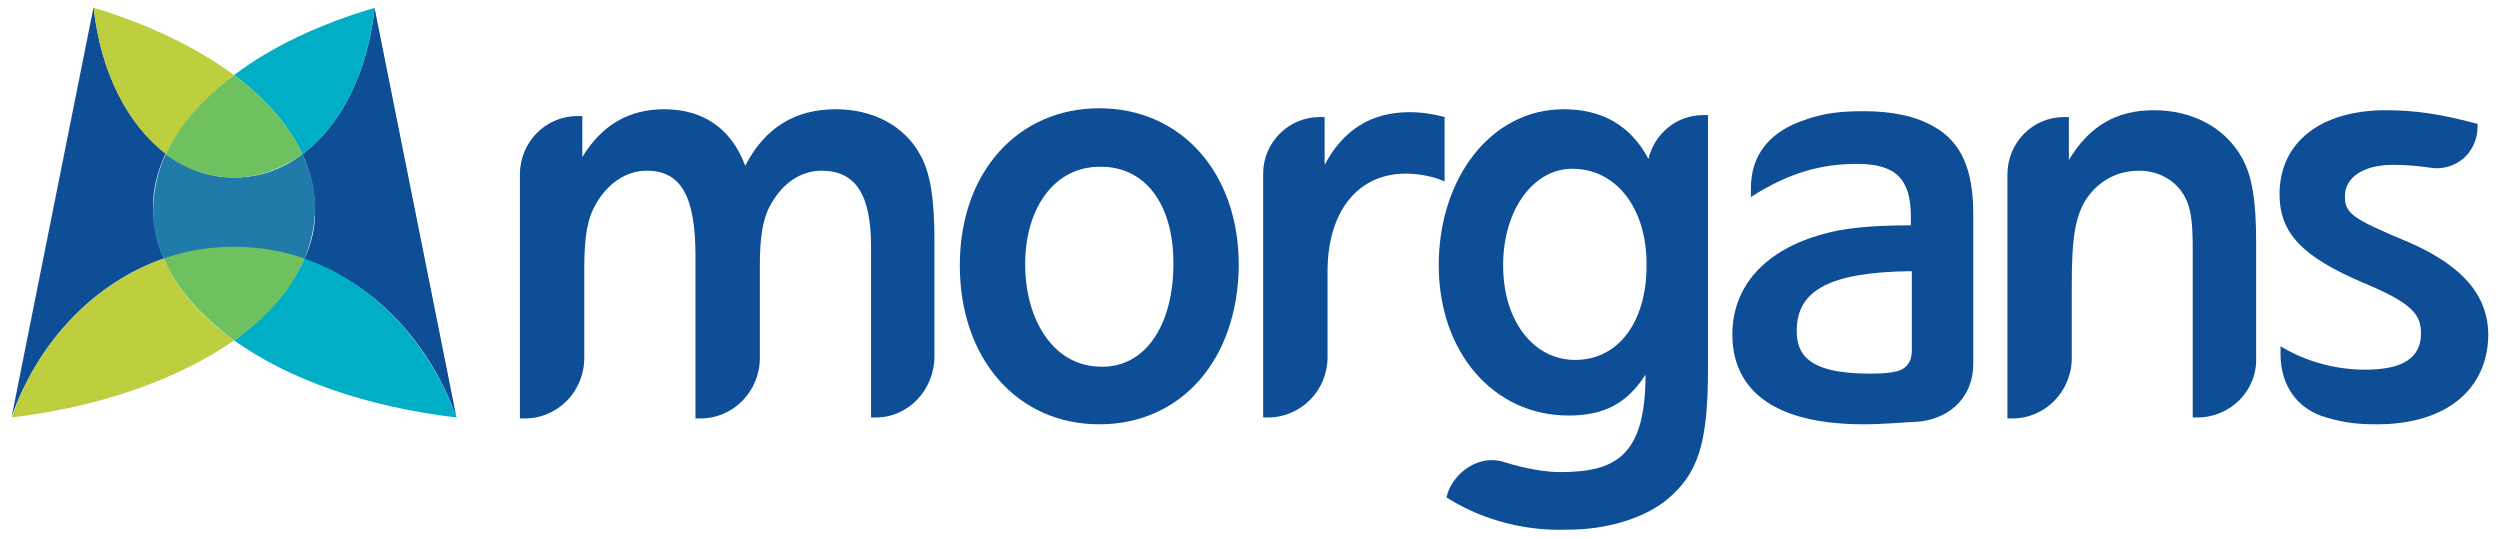 <?xml version="1.0" encoding="utf-8"?>
<!-- Generator: Adobe Illustrator 26.2.1, SVG Export Plug-In . SVG Version: 6.00 Build 0)  -->
<svg version="1.1" id="Layer_1" xmlns="http://www.w3.org/2000/svg" xmlns:xlink="http://www.w3.org/1999/xlink" x="0px" y="0px"
	 viewBox="0 0 256.3 55.3" style="enable-background:new 0 0 256.3 55.3;" xml:space="preserve">
<style type="text/css">
	.st0{fill:#0D4E97;}
	.st1{fill:#BDCE3F;}
	.st2{fill:#00AEC5;}
	.st3{fill:#217BAA;}
	.st4{fill:#6FC05E;}
</style>
<path class="st0" d="M16.8,26.5c-0.7-1.5-1-3.1-1.1-4.8c-0.1-2.1,0.4-4.1,1.3-6c-3.9-2.9-6.7-8.3-7.4-15l-8.4,42
	C3.9,35.1,9.6,29,16.8,26.5"/>
<path class="st1" d="M17,15.8c1.4-2.9,3.8-5.7,7-8.1c-3.8-2.8-8.7-5.2-14.4-6.9C10.3,7.4,13.1,12.8,17,15.8z"/>
<path class="st0" d="M38.4,0.8c-0.7,6.7-3.5,12.1-7.4,15c0.9,1.9,1.3,3.9,1.3,6c0,1.7-0.4,3.2-1.1,4.8C38.3,29,44,35,46.8,42.8
	L38.4,0.8z"/>
<path class="st2" d="M31,15.8c3.9-2.9,6.7-8.3,7.4-15C32.7,2.5,27.8,4.8,24,7.7C27.2,10.1,29.6,12.8,31,15.8z"/>
<path class="st3" d="M17,15.8c-0.9,1.9-1.3,3.9-1.3,6c0,1.7,0.4,3.2,1.1,4.8c2.3-0.8,4.7-1.2,7.2-1.2s4.9,0.4,7.2,1.2
	c0.6-1.5,1-3.1,1.1-4.8c0.1-2.1-0.4-4.1-1.3-6c-2.1,1.6-4.4,2.4-7,2.4S19.1,17.3,17,15.8z"/>
<path class="st4" d="M24,7.7c-3.2,2.4-5.6,5.1-7,8.1c2.1,1.6,4.4,2.4,7,2.4s4.9-0.9,7-2.4C29.6,12.8,27.2,10.1,24,7.7z"/>
<path class="st1" d="M16.8,26.5C9.7,29,3.9,35,1.2,42.8c9.2-1.1,17.2-4,22.8-7.9C20.6,32.5,18.1,29.6,16.8,26.5"/>
<path class="st2" d="M31.2,26.5c-1.3,3.1-3.8,5.9-7.2,8.4c5.6,4,13.5,6.8,22.8,7.9C44,35.1,38.3,29,31.2,26.5"/>
<path class="st4" d="M16.8,26.5c1.3,3.1,3.8,5.9,7.2,8.4c3.4-2.4,5.9-5.2,7.2-8.4c-2.3-0.8-4.7-1.2-7.2-1.2
	C21.5,25.3,19,25.7,16.8,26.5z"/>
<path class="st0" d="M89.8,42.8h-0.5V25.3c0-5.4-1.6-7.8-5.1-7.8c-2.1,0-4,1.3-5.2,3.5c-0.8,1.4-1.1,3.3-1.1,6.2v9.5
	c0,3.4-2.7,6.2-6.1,6.2h-0.5V26.2c0-6.1-1.5-8.7-5-8.7c-2.1,0-4,1.3-5.2,3.4c-0.9,1.5-1.2,3.5-1.2,6.6v9.2c0,3.4-2.7,6.2-6.1,6.2
	h-0.5V17.9c0-3.3,2.6-6,5.9-6h0.5v4.2c2-3.3,4.8-4.9,8.4-4.9c4,0,6.9,2,8.3,5.8c2-3.9,5.1-5.8,9.3-5.8c3.8,0,7,1.7,8.6,4.6
	c1.1,1.9,1.5,4.6,1.5,9v11.7C95.8,40,93.1,42.8,89.8,42.8"/>
<path class="st0" d="M112.7,17.1c-4.5,0-7.6,4.1-7.6,10c0,3.5,1.1,6.6,3,8.5c1.4,1.4,3.1,2,4.9,2c4.4,0,7.3-4.2,7.3-10.6
	C120.3,20.8,117.3,17,112.7,17.1L112.7,17.1z M112.7,43.5c-8.4,0-14.3-6.7-14.3-16.3c0-9.6,6-16.1,14.3-16.1s14.3,6.5,14.3,16.1
	C126.9,37,121,43.5,112.7,43.5"/>
<path class="st0" d="M130,42.8h-0.5v-25c0-3.2,2.6-5.8,5.8-5.8h0.5v4.9c1.9-3.6,4.8-5.4,8.7-5.4c1.3,0,2.5,0.2,3.6,0.5v6.6
	c-1.1-0.5-2.6-0.8-4-0.8c-4.9,0-8,3.9-8,10v8.8C136.1,40.1,133.3,42.8,130,42.8"/>
<path class="st0" d="M161.2,17.3c-4,0-7.1,4.2-7.1,9.9s3.1,9.7,7.4,9.7c4.4,0,7.3-3.9,7.3-9.6C168.9,21.4,165.7,17.3,161.2,17.3z
	 M148.3,51l0.1-0.4c0.7-2.2,3.3-4.1,5.9-3.2c1.9,0.6,4.1,1,5.6,1c5.7,0,8.8-1.6,8.8-10c-1.9,3-4.3,4.2-7.9,4.2
	c-7.7,0-13.3-6.5-13.3-15.4c0-9,5.4-16,12.8-16c4,0,6.9,1.7,8.7,5.1c0.6-2.6,2.9-4.5,5.6-4.5h0.5v26c0,7.7-1,10.8-4.3,13.5
	c-2.4,1.9-6.2,3-10,3C155.6,54.5,151.3,52.9,148.3,51"/>
<path class="st0" d="M195.9,27.8c-8.2,0.1-11.7,1.9-11.7,6.1c0,2.2,0.9,4.4,7.4,4.4c0.9,0,1.8,0,2.7-0.2c1.1-0.2,1.7-1,1.7-2.1V27.8
	z M191.1,43.5c-11.1,0-13.5-5-13.5-9.2c0-5,3.4-8.7,9.3-10.3c2-0.6,4.9-0.9,9-0.9v-0.9c0-3.9-1.6-5.4-5.5-5.4c-3.7,0-7,0.9-10.9,3.4
	v-0.9c0-3.4,1.9-5.8,5.5-7c2-0.7,3.6-0.9,6.1-0.9c2.9,0,5.3,0.5,7.2,1.6c2.8,1.6,4,4.4,4,9v15.3c0,3.1-2,5.4-5.3,5.9
	C195.2,43.3,193,43.5,191.1,43.5"/>
<path class="st0" d="M225.3,42.8h-0.5V25.6c0-2.9-0.2-4.3-0.8-5.4c-0.9-1.7-2.7-2.7-4.7-2.7c-2.4,0-4.4,1.2-5.6,3.2
	c-1,1.8-1.3,4-1.3,8.3v7.7c0,3.4-2.7,6.2-6.1,6.2h-0.5V17.9c0-3.3,2.6-5.9,5.8-5.9h0.5v4.4c2.1-3.5,4.9-5.1,8.7-5.1
	c4,0,7.3,1.8,9,4.8c1.1,1.9,1.5,4.5,1.5,8.8v11.8C231.4,40.1,228.6,42.8,225.3,42.8"/>
<path class="st0" d="M243.7,43.5c-1.7,0-3.2-0.1-5.2-0.7c-2.9-0.8-4.7-3.2-4.7-6.5v-0.8l0.7,0.4c2.4,1.3,5.2,2,8,2
	c3.8,0,5.7-1.2,5.7-3.7c0-1.9-0.8-3.1-5.9-5.2c-6.3-2.7-8.6-5.1-8.6-9.1c0-5.3,4.2-8.6,10.9-8.6c3,0,5.6,0.4,9,1.3l0.4,0.1V13
	c0,1.2-0.5,2.4-1.4,3.2c-0.9,0.8-2.2,1.2-3.4,1c-1.3-0.2-2.6-0.3-3.9-0.3c-3,0-4.9,1.3-4.9,3.2c0,1.8,0.7,2.3,6.7,4.8
	c5.4,2.4,8,5.4,8,9.5C255,40,250.7,43.5,243.7,43.5"/>
</svg>
